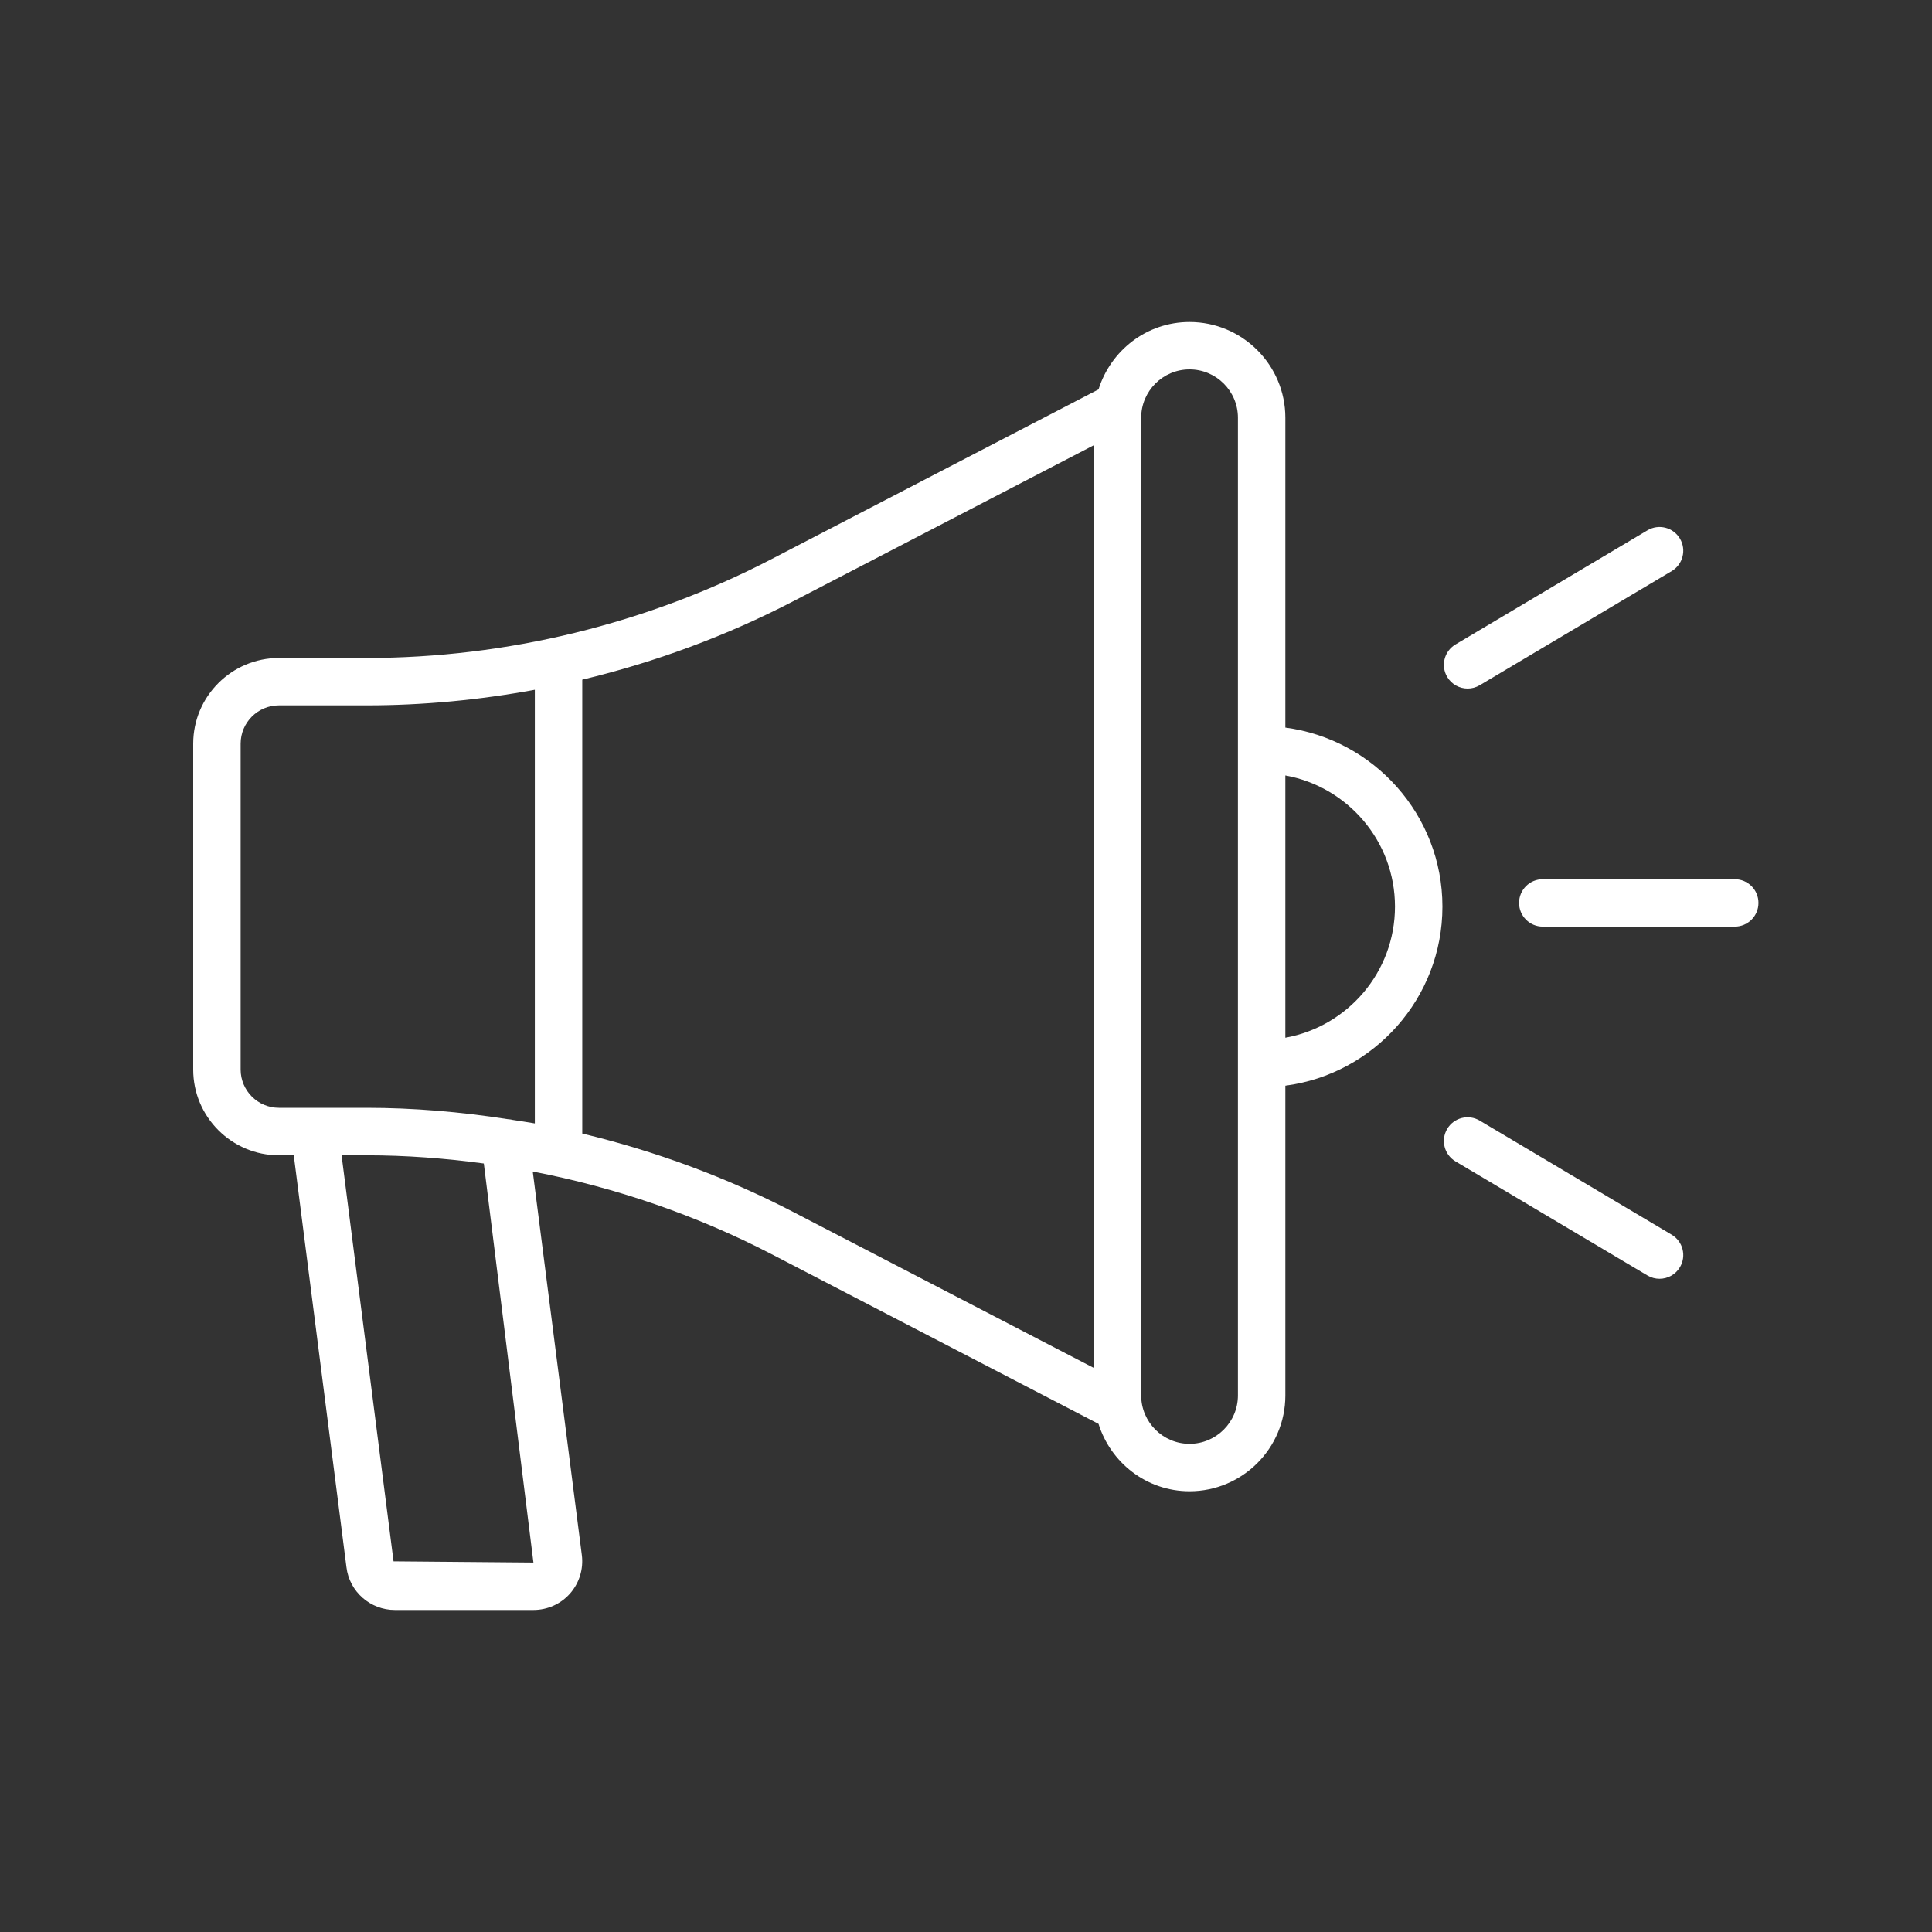 <?xml version="1.0" encoding="UTF-8"?> <svg xmlns="http://www.w3.org/2000/svg" width="40" height="40" viewBox="0 0 40 40" fill="none"><rect x="0" y="0" width="40" height="40" fill="#333333" stroke="none"/><path d="M5.775 23.919H6.082L7.173 32.448C7.234 32.953 7.666 33.333 8.176 33.333H11.044C11.334 33.333 11.611 33.209 11.802 32.992C11.993 32.775 12.083 32.485 12.046 32.196L11.03 24.255C12.747 24.586 14.418 25.159 15.972 25.965L22.744 29.48C22.996 30.285 23.741 30.875 24.628 30.875C25.722 30.875 26.612 29.985 26.612 28.892V22.478C28.444 22.237 29.864 20.668 29.864 18.771C29.864 16.874 28.444 15.306 26.612 15.064V8.65C26.612 7.557 25.722 6.667 24.628 6.667C23.741 6.667 22.996 7.257 22.744 8.062L15.971 11.577C13.392 12.916 10.492 13.623 7.586 13.623H5.775C4.796 13.623 4 14.419 4 15.398V22.144C4 23.123 4.796 23.919 5.775 23.919L5.775 23.919ZM11.044 32.351L8.148 32.326L7.072 23.919H7.586C8.399 23.919 9.211 23.98 10.017 24.089L11.044 32.351ZM28.882 18.77C28.882 20.125 27.901 21.253 26.612 21.485V16.055C27.901 16.288 28.882 17.415 28.882 18.77V18.77ZM23.627 8.649C23.627 8.097 24.076 7.648 24.628 7.648C25.181 7.648 25.63 8.097 25.63 8.649V28.891C25.63 29.443 25.181 29.893 24.628 29.893C24.076 29.893 23.627 29.443 23.627 28.891V8.649ZM16.424 12.448L22.645 9.219V28.321L16.424 25.093C15.041 24.375 13.569 23.832 12.055 23.469V14.072C13.569 13.709 15.04 13.166 16.424 12.448L16.424 12.448ZM4.982 15.397C4.982 14.96 5.338 14.604 5.775 14.604H7.587C8.756 14.604 9.924 14.493 11.073 14.281V23.259C10.918 23.231 10.762 23.21 10.607 23.185C10.574 23.175 10.54 23.174 10.506 23.17C9.54 23.02 8.565 22.936 7.587 22.936H7.587L7.586 22.936H5.775C5.338 22.936 4.982 22.58 4.982 22.143L4.982 15.397Z" fill="white"></path><path d="M34.781 11.151C34.643 10.918 34.341 10.841 34.108 10.98L30.134 13.343C29.901 13.482 29.825 13.783 29.963 14.016C30.055 14.17 30.218 14.256 30.386 14.256C30.471 14.256 30.557 14.234 30.636 14.187L34.61 11.824C34.843 11.685 34.92 11.384 34.781 11.151Z" fill="white"></path><path d="M35.916 18.203H31.942C31.67 18.203 31.451 18.422 31.451 18.694C31.451 18.965 31.67 19.185 31.942 19.185H35.916C36.188 19.185 36.407 18.965 36.407 18.694C36.407 18.422 36.188 18.203 35.916 18.203Z" fill="white"></path><path d="M29.963 23.372C29.825 23.605 29.901 23.906 30.134 24.045L34.108 26.407C34.187 26.454 34.273 26.476 34.359 26.476C34.526 26.476 34.69 26.39 34.781 26.236C34.92 26.003 34.843 25.702 34.61 25.563L30.636 23.201C30.403 23.062 30.101 23.139 29.963 23.372Z" fill="white"></path></svg> 